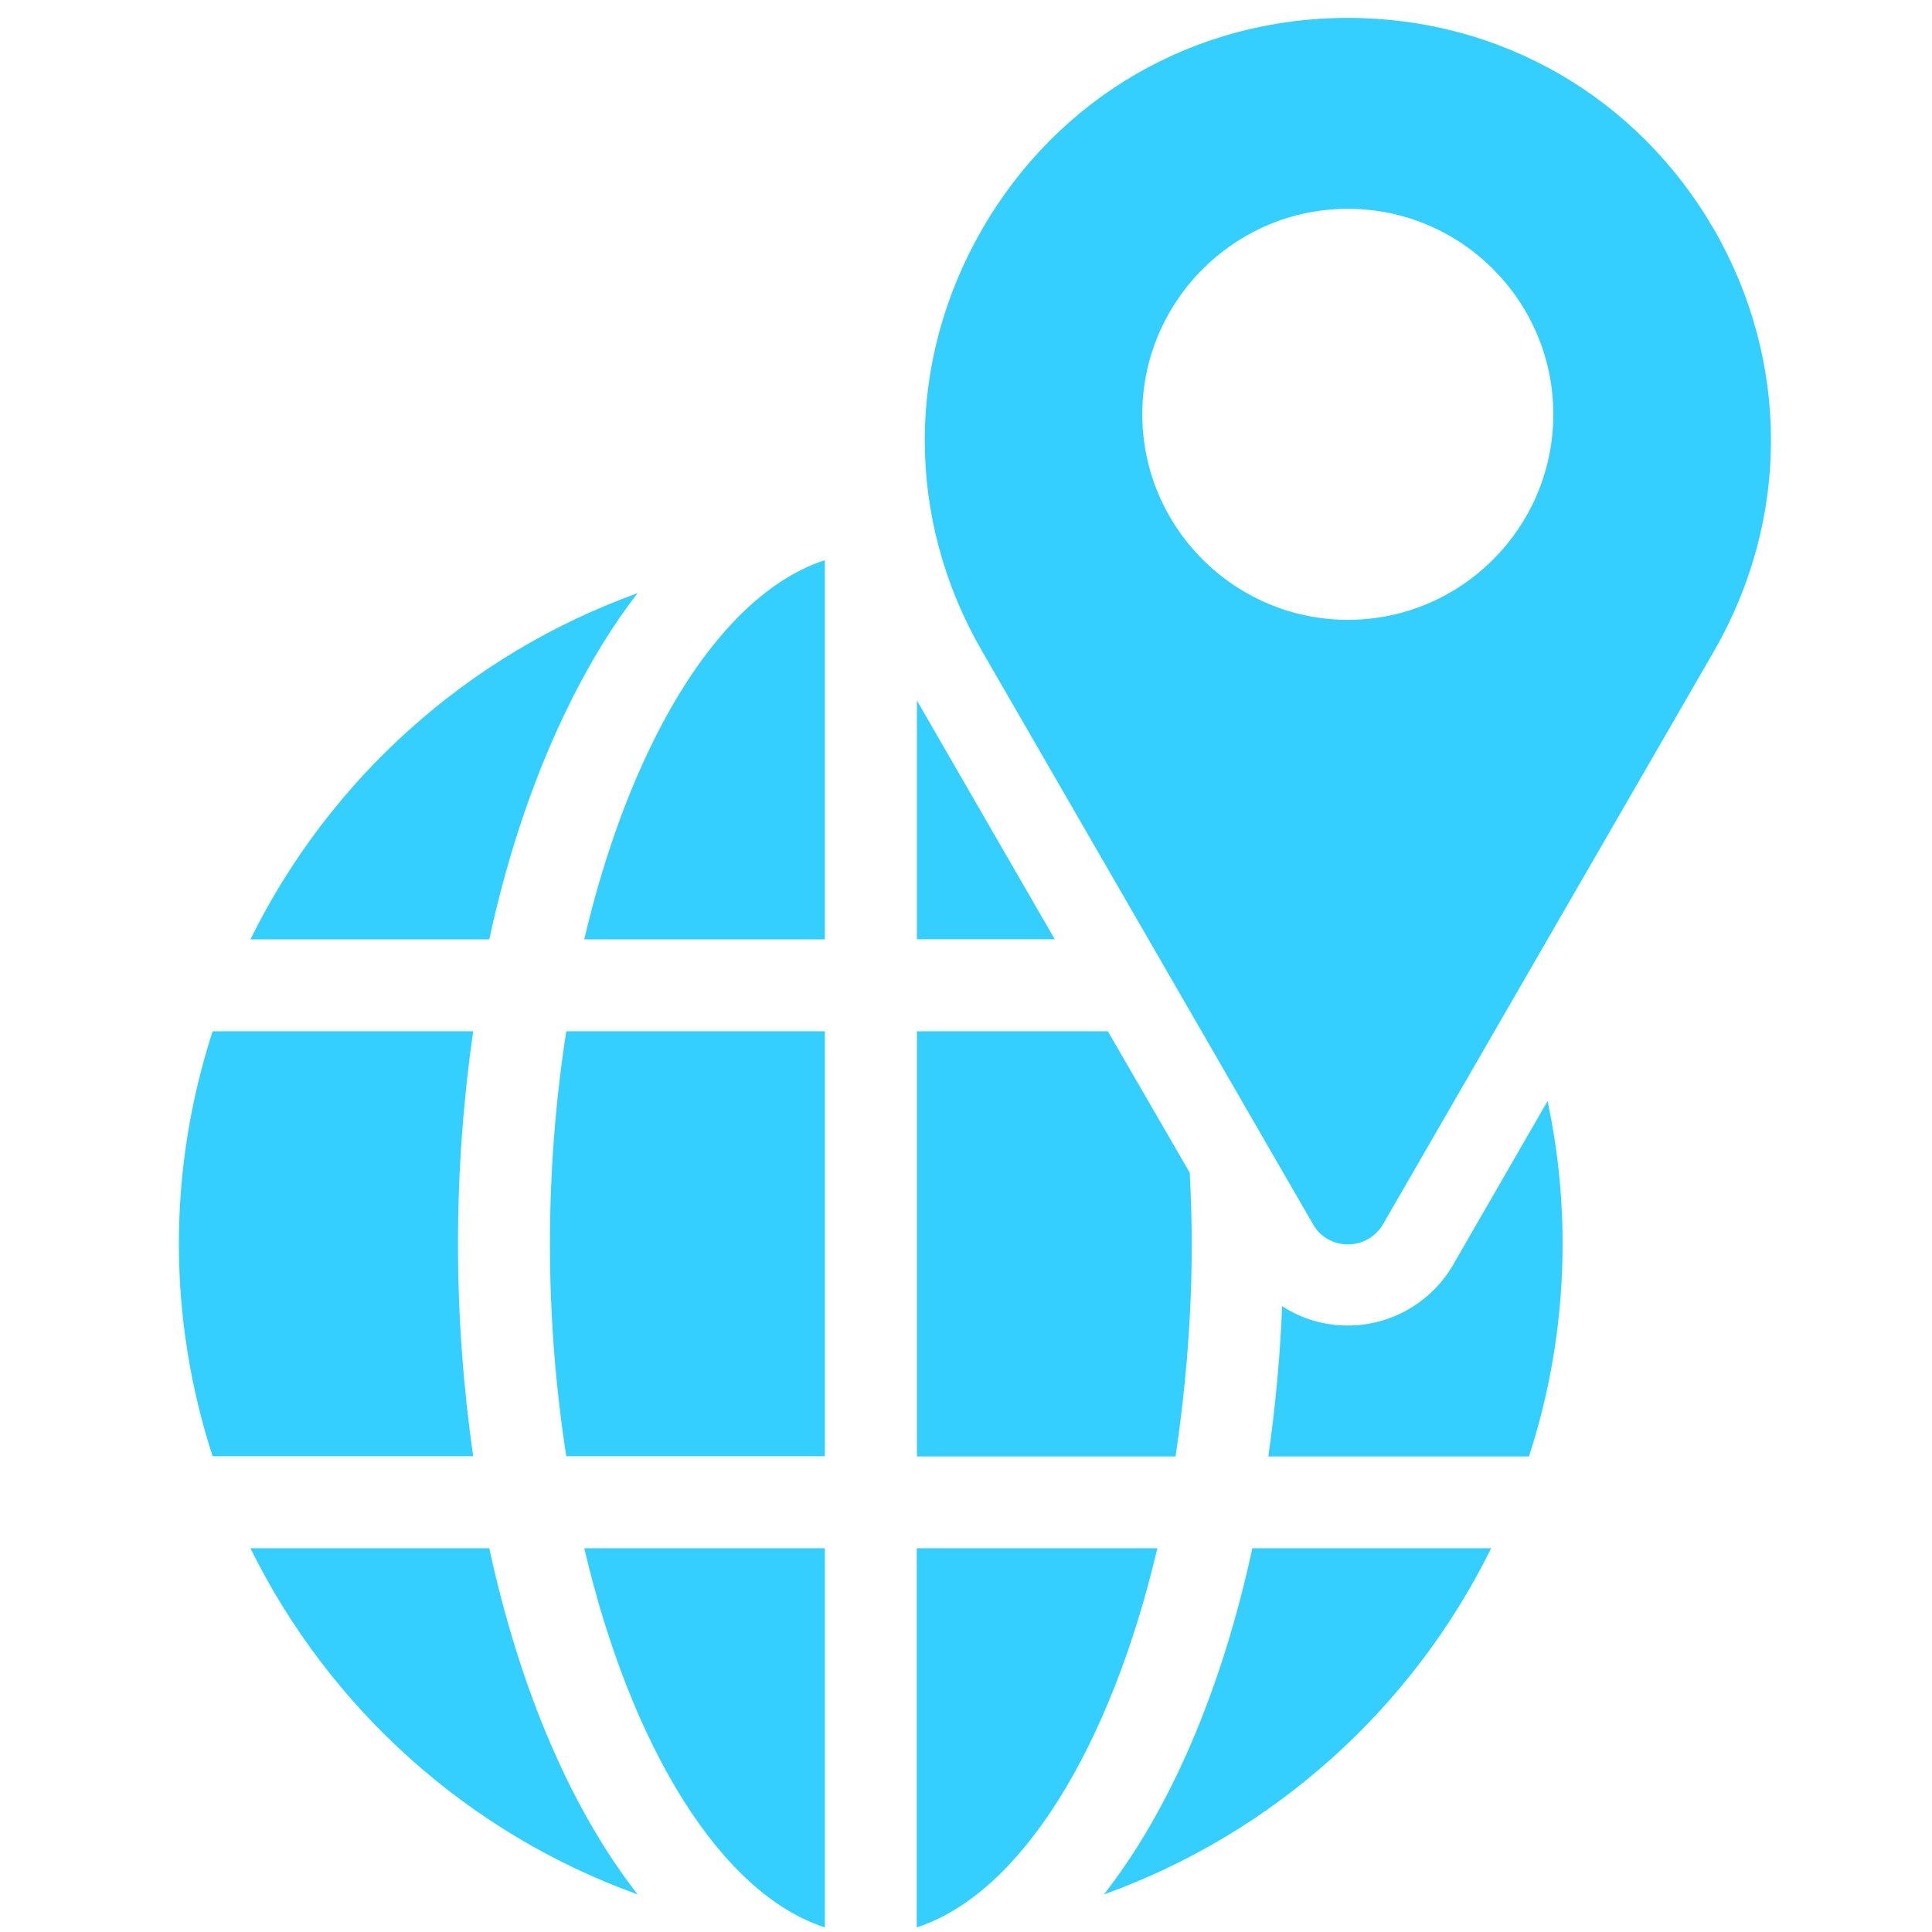 <?xml version="1.0" encoding="UTF-8"?> <svg xmlns="http://www.w3.org/2000/svg" width="108" height="108" viewBox="0 0 108 108" fill="none"><path d="M46.109 107.744C40.273 105.843 35.263 97.642 32.66 86.548H46.109V107.744ZM64.698 86.546C62.095 97.64 57.083 105.841 51.248 107.742V86.546H64.698ZM83.358 86.548C78.947 95.501 71.189 102.492 61.709 105.9H61.708C65.395 101.186 68.29 94.488 70.007 86.548H83.358ZM27.351 86.546C29.067 94.486 31.96 101.185 35.645 105.899C26.167 102.491 18.41 95.5 13.998 86.546H27.351ZM66.507 65.555C66.575 66.87 66.62 68.184 66.62 69.52L66.616 70.293C66.577 74.143 66.245 77.87 65.714 81.417H51.258V57.648H61.93L66.507 65.555ZM86.512 61.545C87.056 64.105 87.351 66.779 87.351 69.52L87.343 70.296C87.266 74.165 86.618 77.891 85.471 81.417H70.9C71.285 78.698 71.558 75.911 71.671 73.011C72.735 73.713 74.005 74.098 75.342 74.098C77.765 74.098 80.01 72.807 81.232 70.699L86.512 61.545ZM26.451 57.65C25.911 61.421 25.602 65.391 25.602 69.529C25.602 73.668 25.912 77.636 26.451 81.407H11.885C10.672 77.661 10 73.674 10 69.529C10 65.385 10.673 61.397 11.885 57.65H26.451ZM46.11 81.407H31.655C31.07 77.644 30.742 73.654 30.742 69.529C30.742 65.404 31.07 61.414 31.655 57.65H46.11V81.407ZM75.344 1C83.885 1 91.521 5.42 95.804 12.807L95.805 12.806C100.064 20.192 100.064 29.029 95.805 36.415L77.315 68.432C76.908 69.134 76.16 69.564 75.345 69.564C74.529 69.564 73.781 69.134 73.395 68.432L54.906 36.415C50.624 29.029 50.624 20.215 54.906 12.806C59.165 5.419 66.802 1 75.344 1ZM46.108 52.511H32.659C33.661 48.242 35.017 44.41 36.643 41.188L36.671 41.131C39.267 36.007 42.531 32.48 46.108 31.314V52.511ZM35.647 33.157C34.28 34.905 33.036 36.948 31.906 39.203C31.898 39.224 31.887 39.242 31.879 39.262H31.88C29.976 43.078 28.426 47.539 27.352 52.51H13.999C18.411 43.557 26.167 36.565 35.647 33.157ZM58.961 52.504H51.256V39.158L58.961 52.504ZM75.344 11.673C69.022 11.673 63.856 16.839 63.855 23.161C63.855 29.483 69.022 34.649 75.344 34.649C81.687 34.649 86.831 29.483 86.831 23.161C86.831 16.839 81.688 11.673 75.344 11.673Z" fill="#35CFFF"></path></svg> 